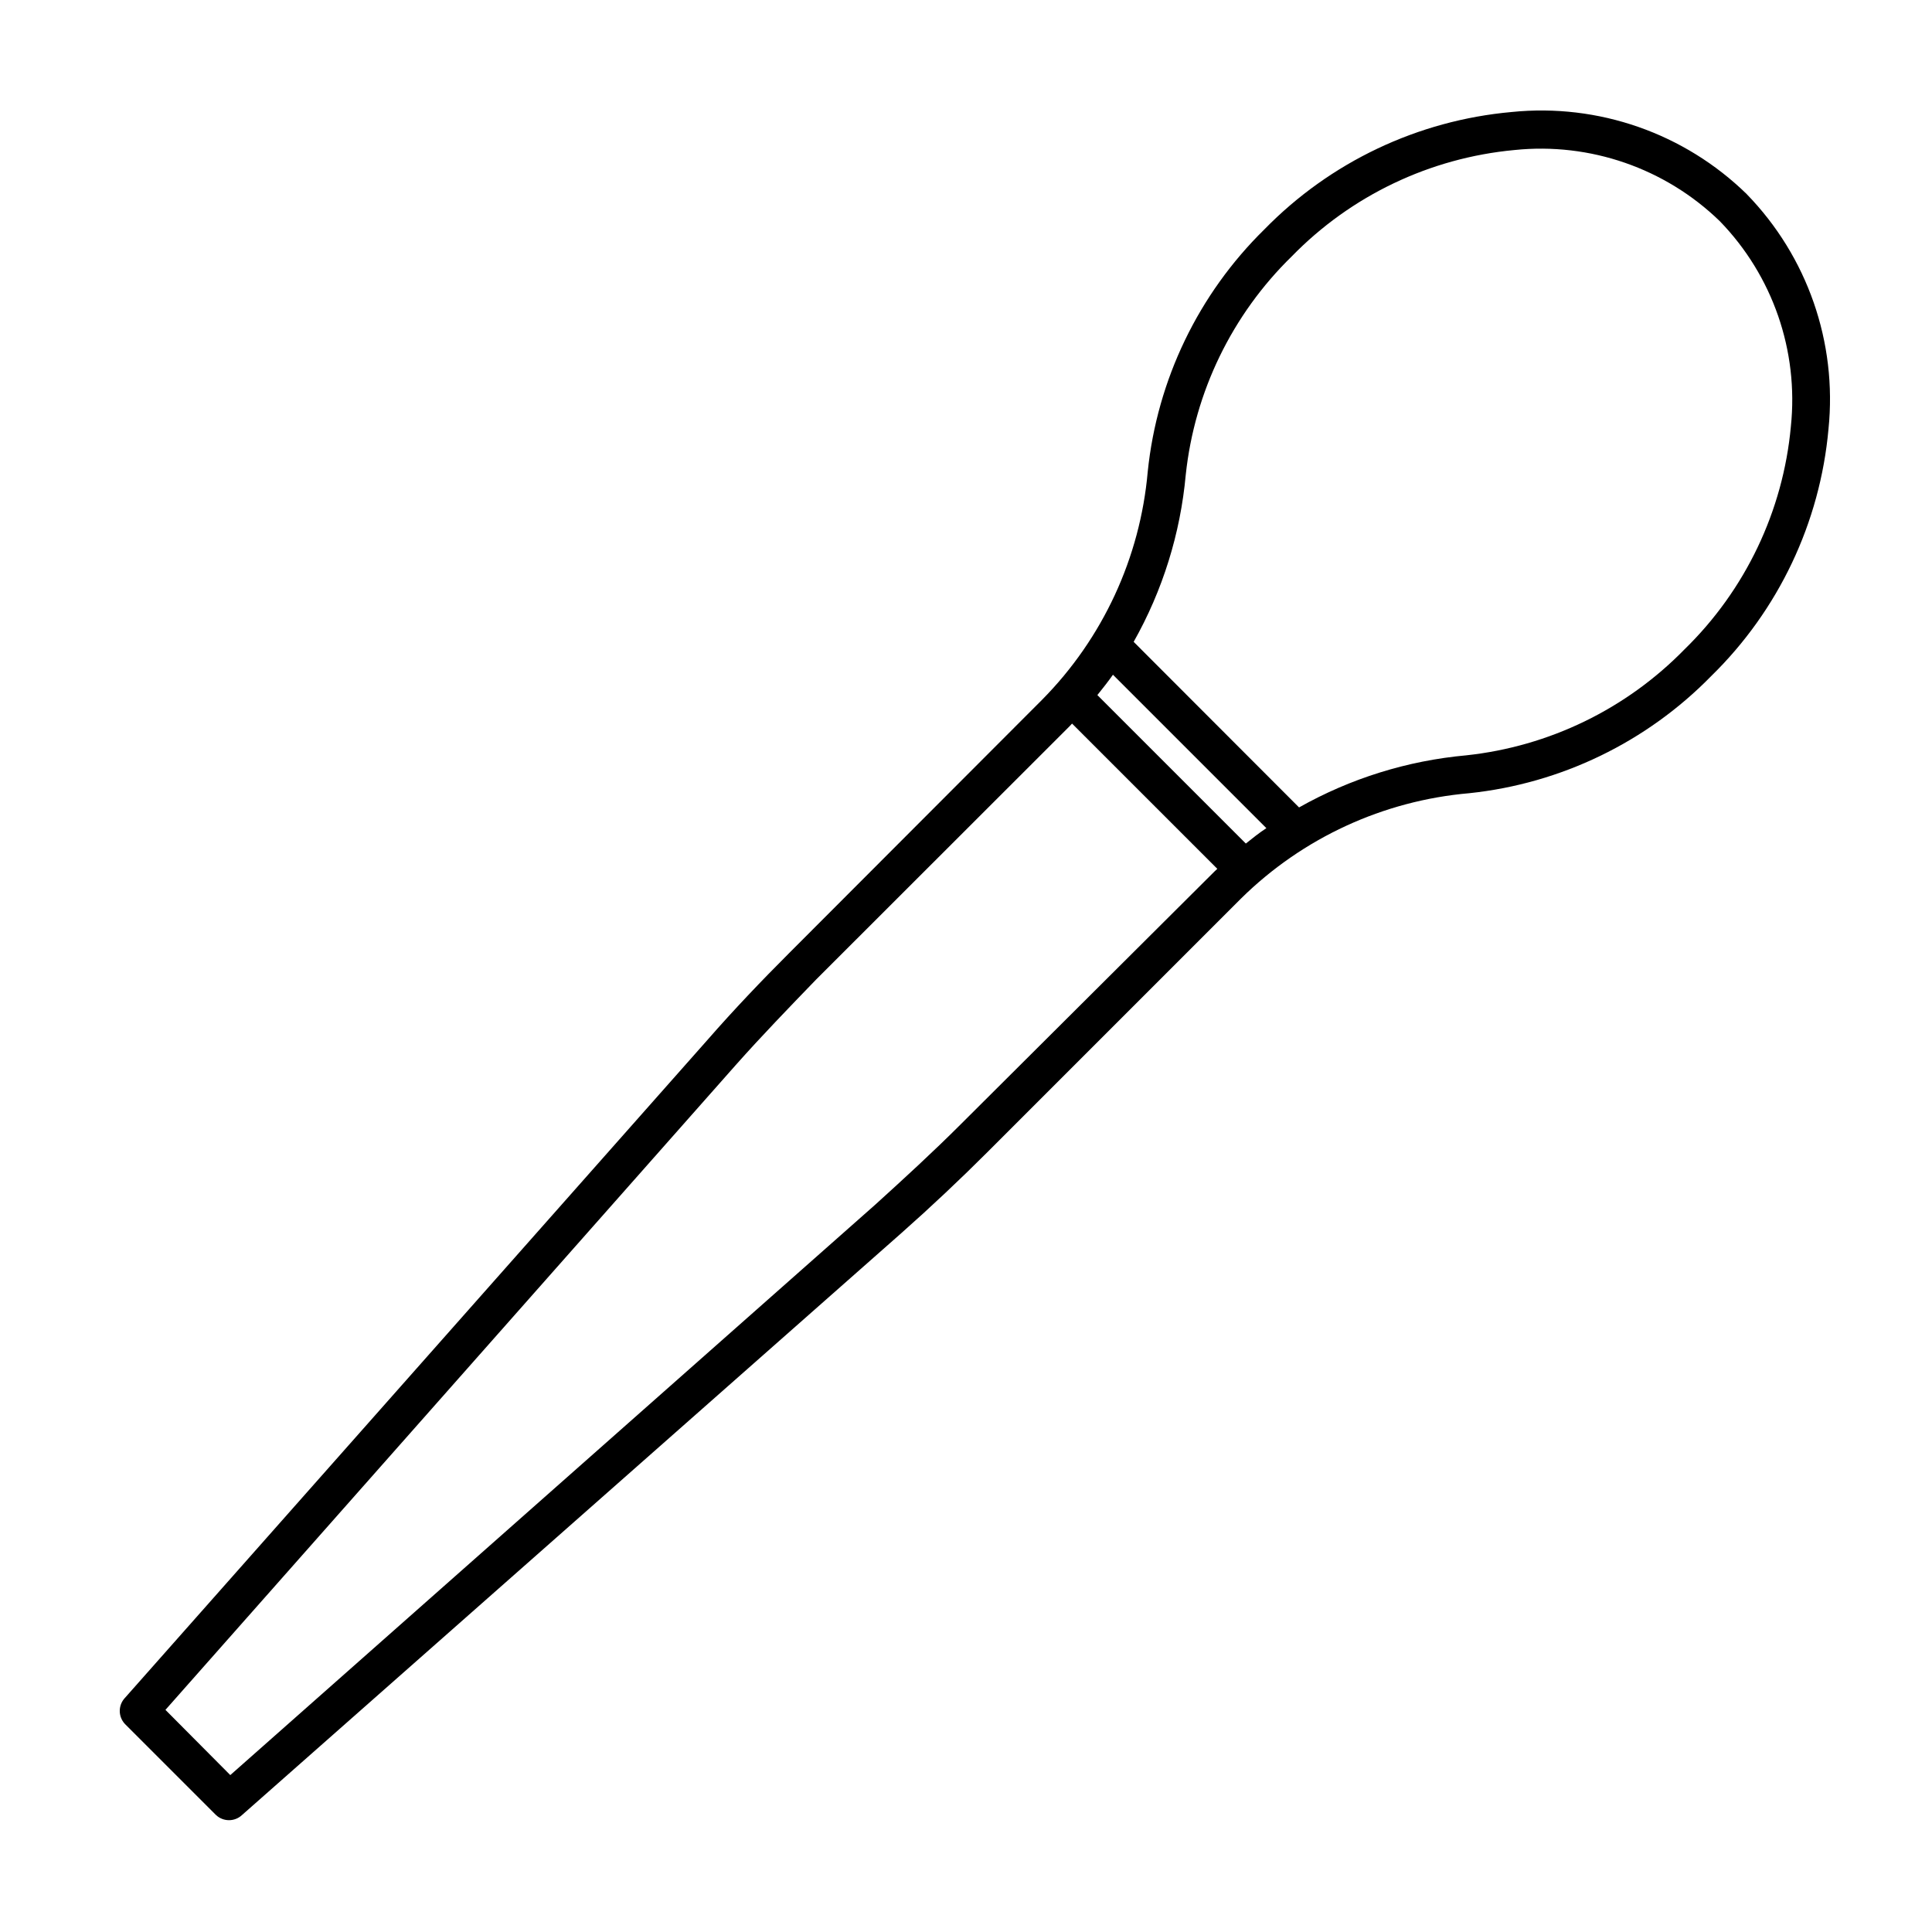 <?xml version="1.0" encoding="UTF-8"?>
<!-- Uploaded to: ICON Repo, www.svgrepo.com, Generator: ICON Repo Mixer Tools -->
<svg fill="#000000" width="800px" height="800px" version="1.1" viewBox="144 144 512 512" xmlns="http://www.w3.org/2000/svg">
 <path d="m606.91 195.45c-16.516-16.141-39.348-24.113-62.32-21.766-24.84 2.223-48.07 13.246-65.496 31.086-17.488 17.148-28.434 39.871-30.934 64.234-2.008 22.801-11.914 44.188-28.012 60.457l-66.906 67.008c-7.457 7.457-14.762 15.113-21.715 23.074l-154.42 174.42c-1.824 1.941-1.824 4.965 0 6.902l24.133 24.133c1.938 1.824 4.961 1.824 6.902 0l174.67-154.16c7.91-7.004 15.668-14.309 23.074-21.715l67.055-67.059c16.293-16.043 37.676-25.895 60.457-27.859 24.324-2.57 46.988-13.547 64.086-31.035 17.836-17.43 28.859-40.656 31.086-65.496 2.336-22.922-5.594-45.707-21.664-62.219zm-132.75 172.1-39.348-39.348c1.41-1.762 2.82-3.527 4.133-5.391l40.656 40.656c-1.914 1.258-3.68 2.668-5.441 4.082zm-75.57 74.414c-7.254 7.254-15.113 14.461-22.672 21.312l-170.89 151.14-17.184-17.285 151.14-170.89c6.852-7.707 14.008-15.113 21.312-22.672l67.105-67.059 0.707-0.754 38.492 38.492-0.754 0.707zm220.01-184.95c-2.062 22.406-12.051 43.344-28.164 59.047-15.434 15.824-35.906 25.766-57.887 28.113-15.574 1.414-30.668 6.117-44.285 13.805l-43.832-43.883c7.688-13.617 12.391-28.711 13.805-44.285 2.344-21.98 12.289-42.453 28.113-57.887 15.691-16.102 36.609-26.086 58.996-28.164 20.031-2.078 39.953 4.824 54.41 18.844 14.035 14.449 20.938 34.379 18.844 54.41z"/>
</svg>